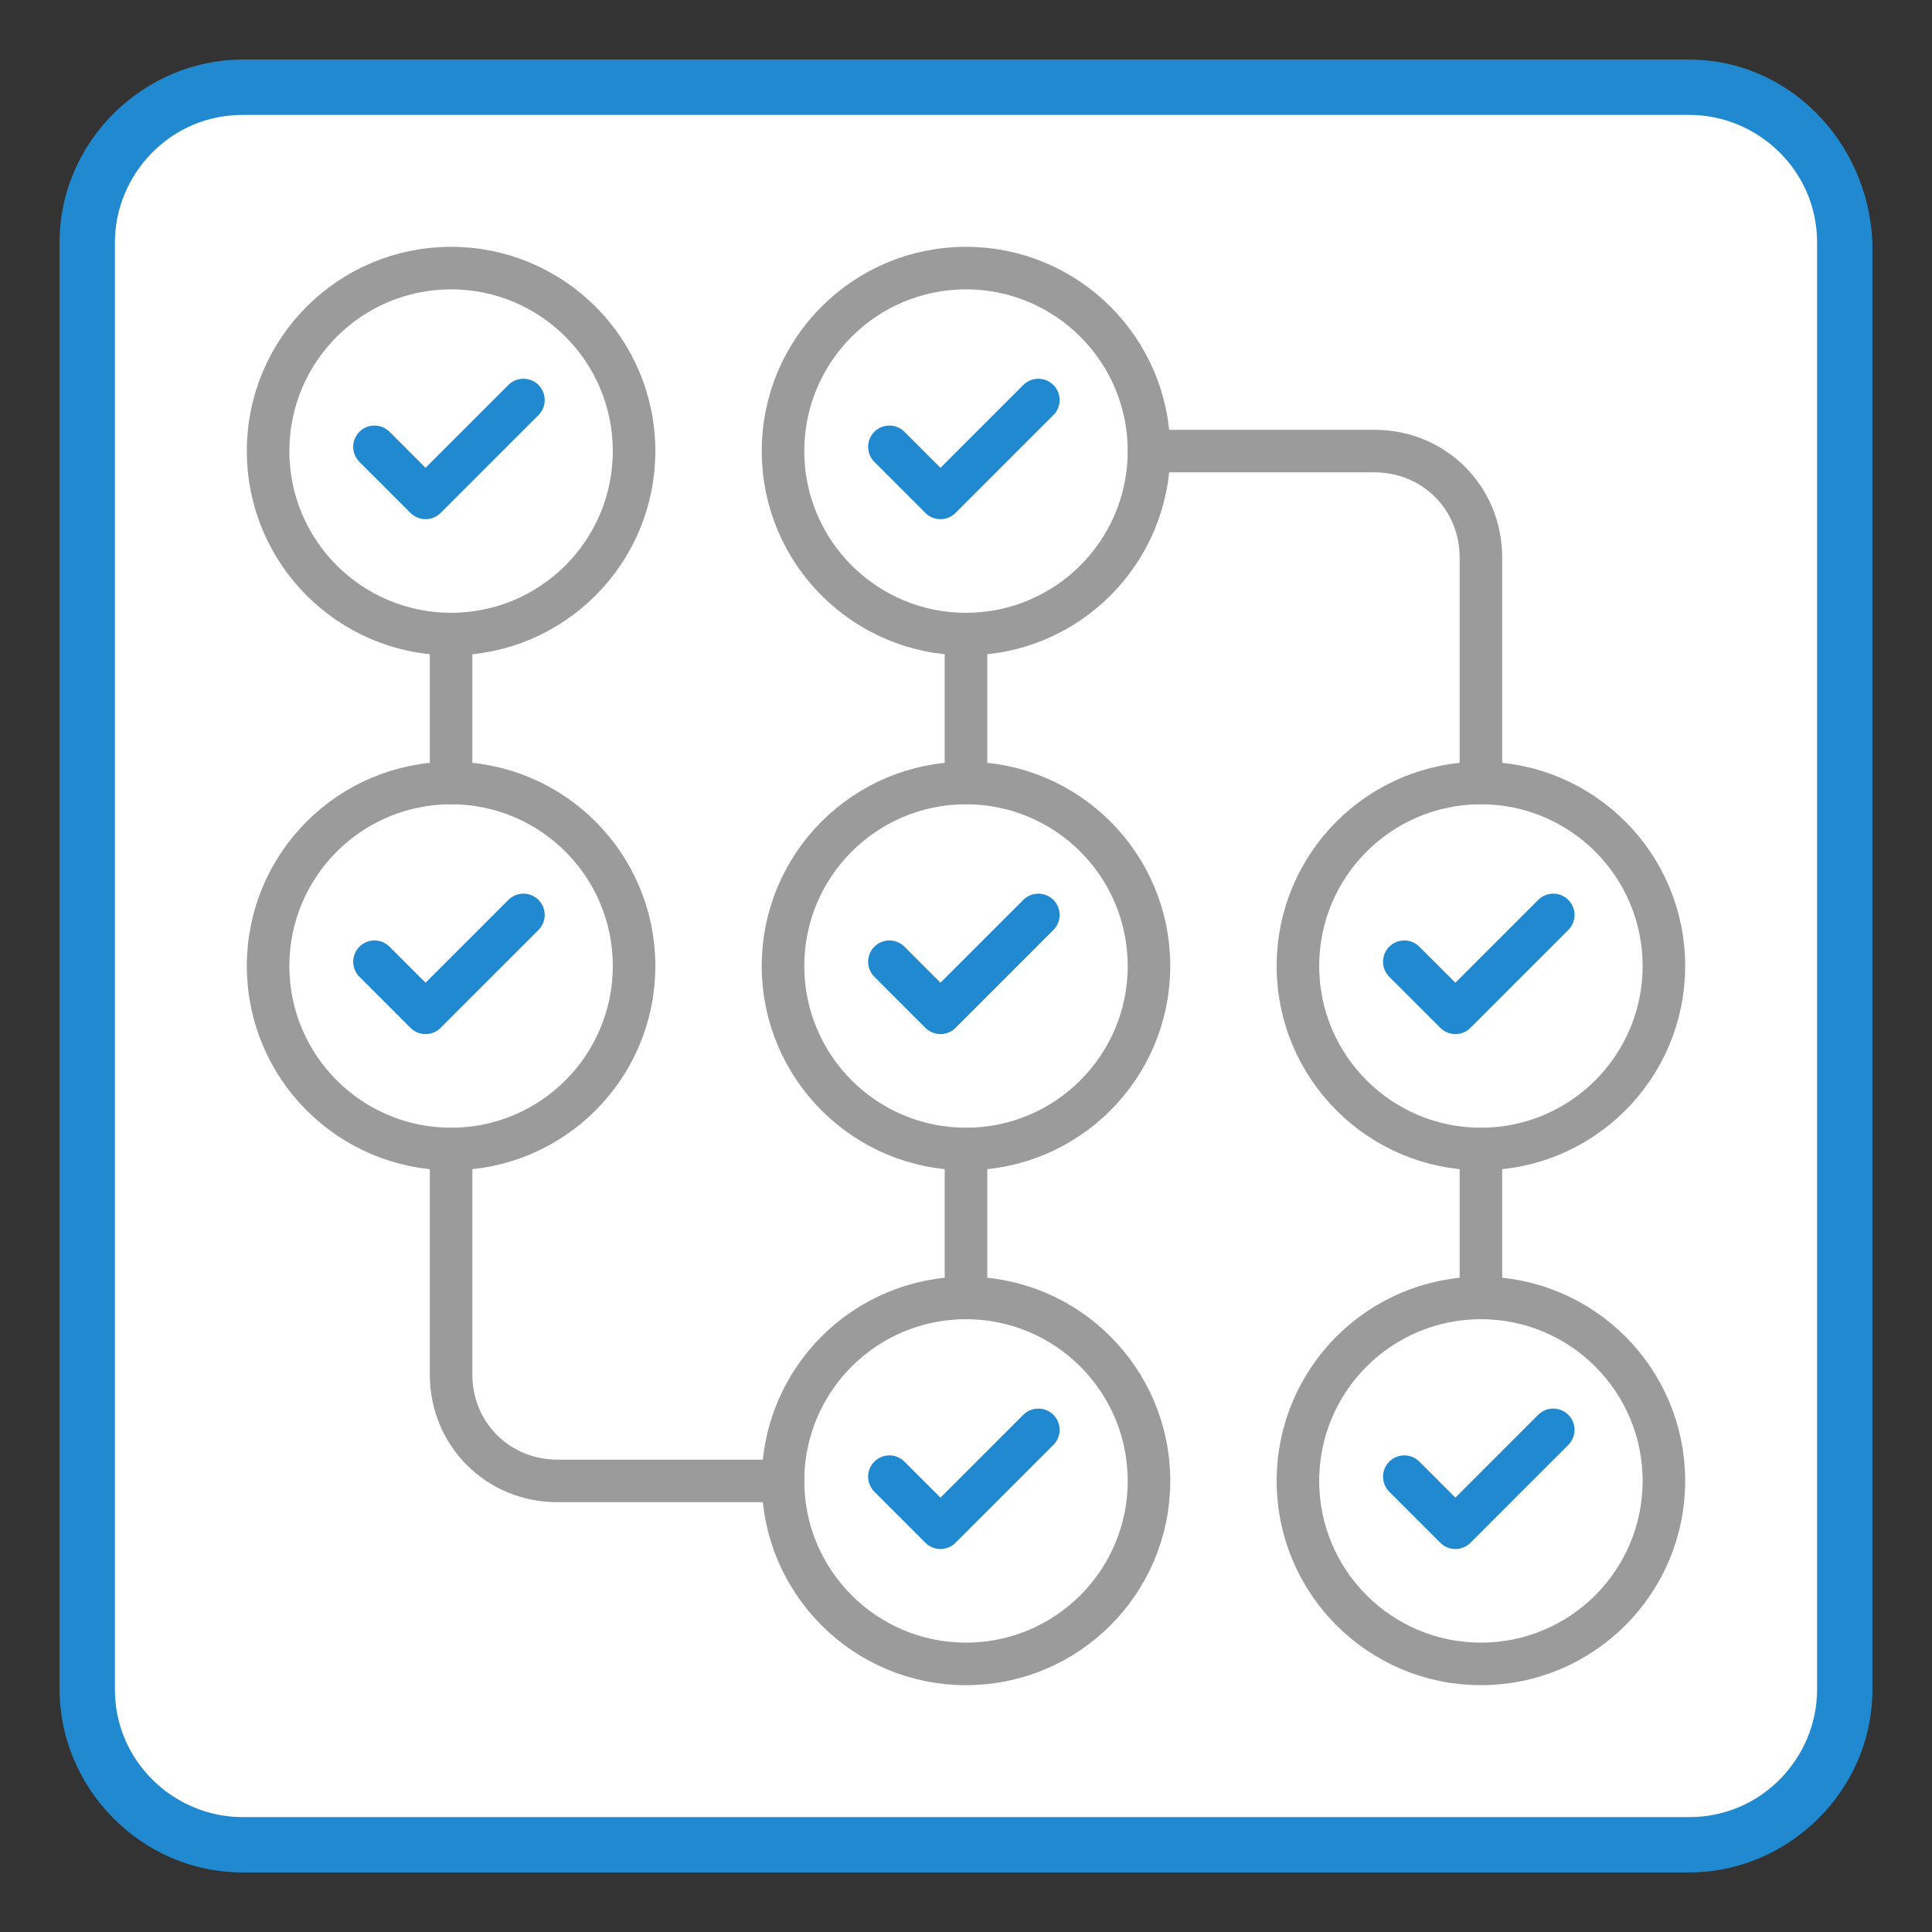 <?xml version="1.0" encoding="UTF-8"?>
<svg xmlns="http://www.w3.org/2000/svg" xmlns:xlink="http://www.w3.org/1999/xlink" version="1.1" id="LAYER_x5F_ALL" x="0px" y="0px" viewBox="0 0 45.4 45.4" style="enable-background:new 0 0 45.4 45.4;" xml:space="preserve">
<rect x="0" y="0" width="45.4" height="45.4" fill="#333333" stroke="none"/>
<style type="text/css">
	.st0{fill:#FFFFFF;}
	.st1{fill:#2089CF;}
	.st2{fill:none;stroke:#9B9B9B;stroke-linecap:round;stroke-linejoin:round;stroke-miterlimit:10;}
	.st3{fill:none;stroke:#2089CF;stroke-linecap:round;stroke-linejoin:round;stroke-miterlimit:10;}
</style>
<path class="st0" d="M39.7,43.3H5.6c-2,0-3.6-1.6-3.6-3.6V5.6C2,3.6,3.6,2,5.6,2h34.1c2,0,3.6,1.6,3.6,3.6v34.1  C43.3,41.7,41.7,43.3,39.7,43.3z"></path>
<path class="st1" d="M39.7,1.4c-11.3,0-22.7,0-34,0c-2.3,0-4.3,1.9-4.3,4.3c0,11.3,0,22.7,0,34C1.4,42,3.3,44,5.7,44  c11.3,0,22.7,0,34,0c2.3,0,4.3-1.9,4.3-4.3c0-11.3,0-22.7,0-34C43.9,3.3,42,1.4,39.7,1.4z M42.7,39.7c0,1.6-1.3,3-3,3  c-11.3,0-22.7,0-34,0c-1.6,0-3-1.3-3-3c0-11.3,0-22.7,0-34c0-1.6,1.3-3,3-3c11.3,0,22.7,0,34,0c1.6,0,3,1.3,3,3  C42.7,17,42.7,28.3,42.7,39.7z"></path>
<circle class="st2" cx="10.6" cy="22.7" r="4.3"></circle>
<circle class="st2" cx="22.7" cy="22.7" r="4.3"></circle>
<circle class="st2" cx="34.8" cy="22.7" r="4.3"></circle>
<circle class="st2" cx="10.6" cy="10.6" r="4.3"></circle>
<circle class="st2" cx="22.7" cy="10.6" r="4.3"></circle>
<circle class="st2" cx="22.7" cy="34.8" r="4.3"></circle>
<circle class="st2" cx="34.8" cy="34.8" r="4.3"></circle>
<line class="st2" x1="10.6" y1="14.9" x2="10.6" y2="18.4"></line>
<line class="st2" x1="22.7" y1="14.9" x2="22.7" y2="18.4"></line>
<line class="st2" x1="22.7" y1="27" x2="22.7" y2="30.5"></line>
<line class="st2" x1="34.8" y1="27" x2="34.8" y2="30.5"></line>
<path class="st2" d="M10.6,27v5.3c0,1.4,1.1,2.5,2.5,2.5h5.3"></path>
<path class="st2" d="M27,10.6h5.3c1.4,0,2.5,1.1,2.5,2.5v5.3"></path>
<polyline class="st3" points="8.8,10.5 10,11.7 12.3,9.4 "></polyline>
<polyline class="st3" points="8.8,22.6 10,23.8 12.3,21.5 "></polyline>
<polyline class="st3" points="20.9,10.5 22.1,11.7 24.4,9.4 "></polyline>
<polyline class="st3" points="20.9,22.6 22.1,23.8 24.4,21.5 "></polyline>
<polyline class="st3" points="20.9,34.7 22.1,35.9 24.4,33.6 "></polyline>
<polyline class="st3" points="33,22.6 34.2,23.8 36.5,21.5 "></polyline>
<polyline class="st3" points="33,34.7 34.2,35.9 36.5,33.6 "></polyline>
</svg>
